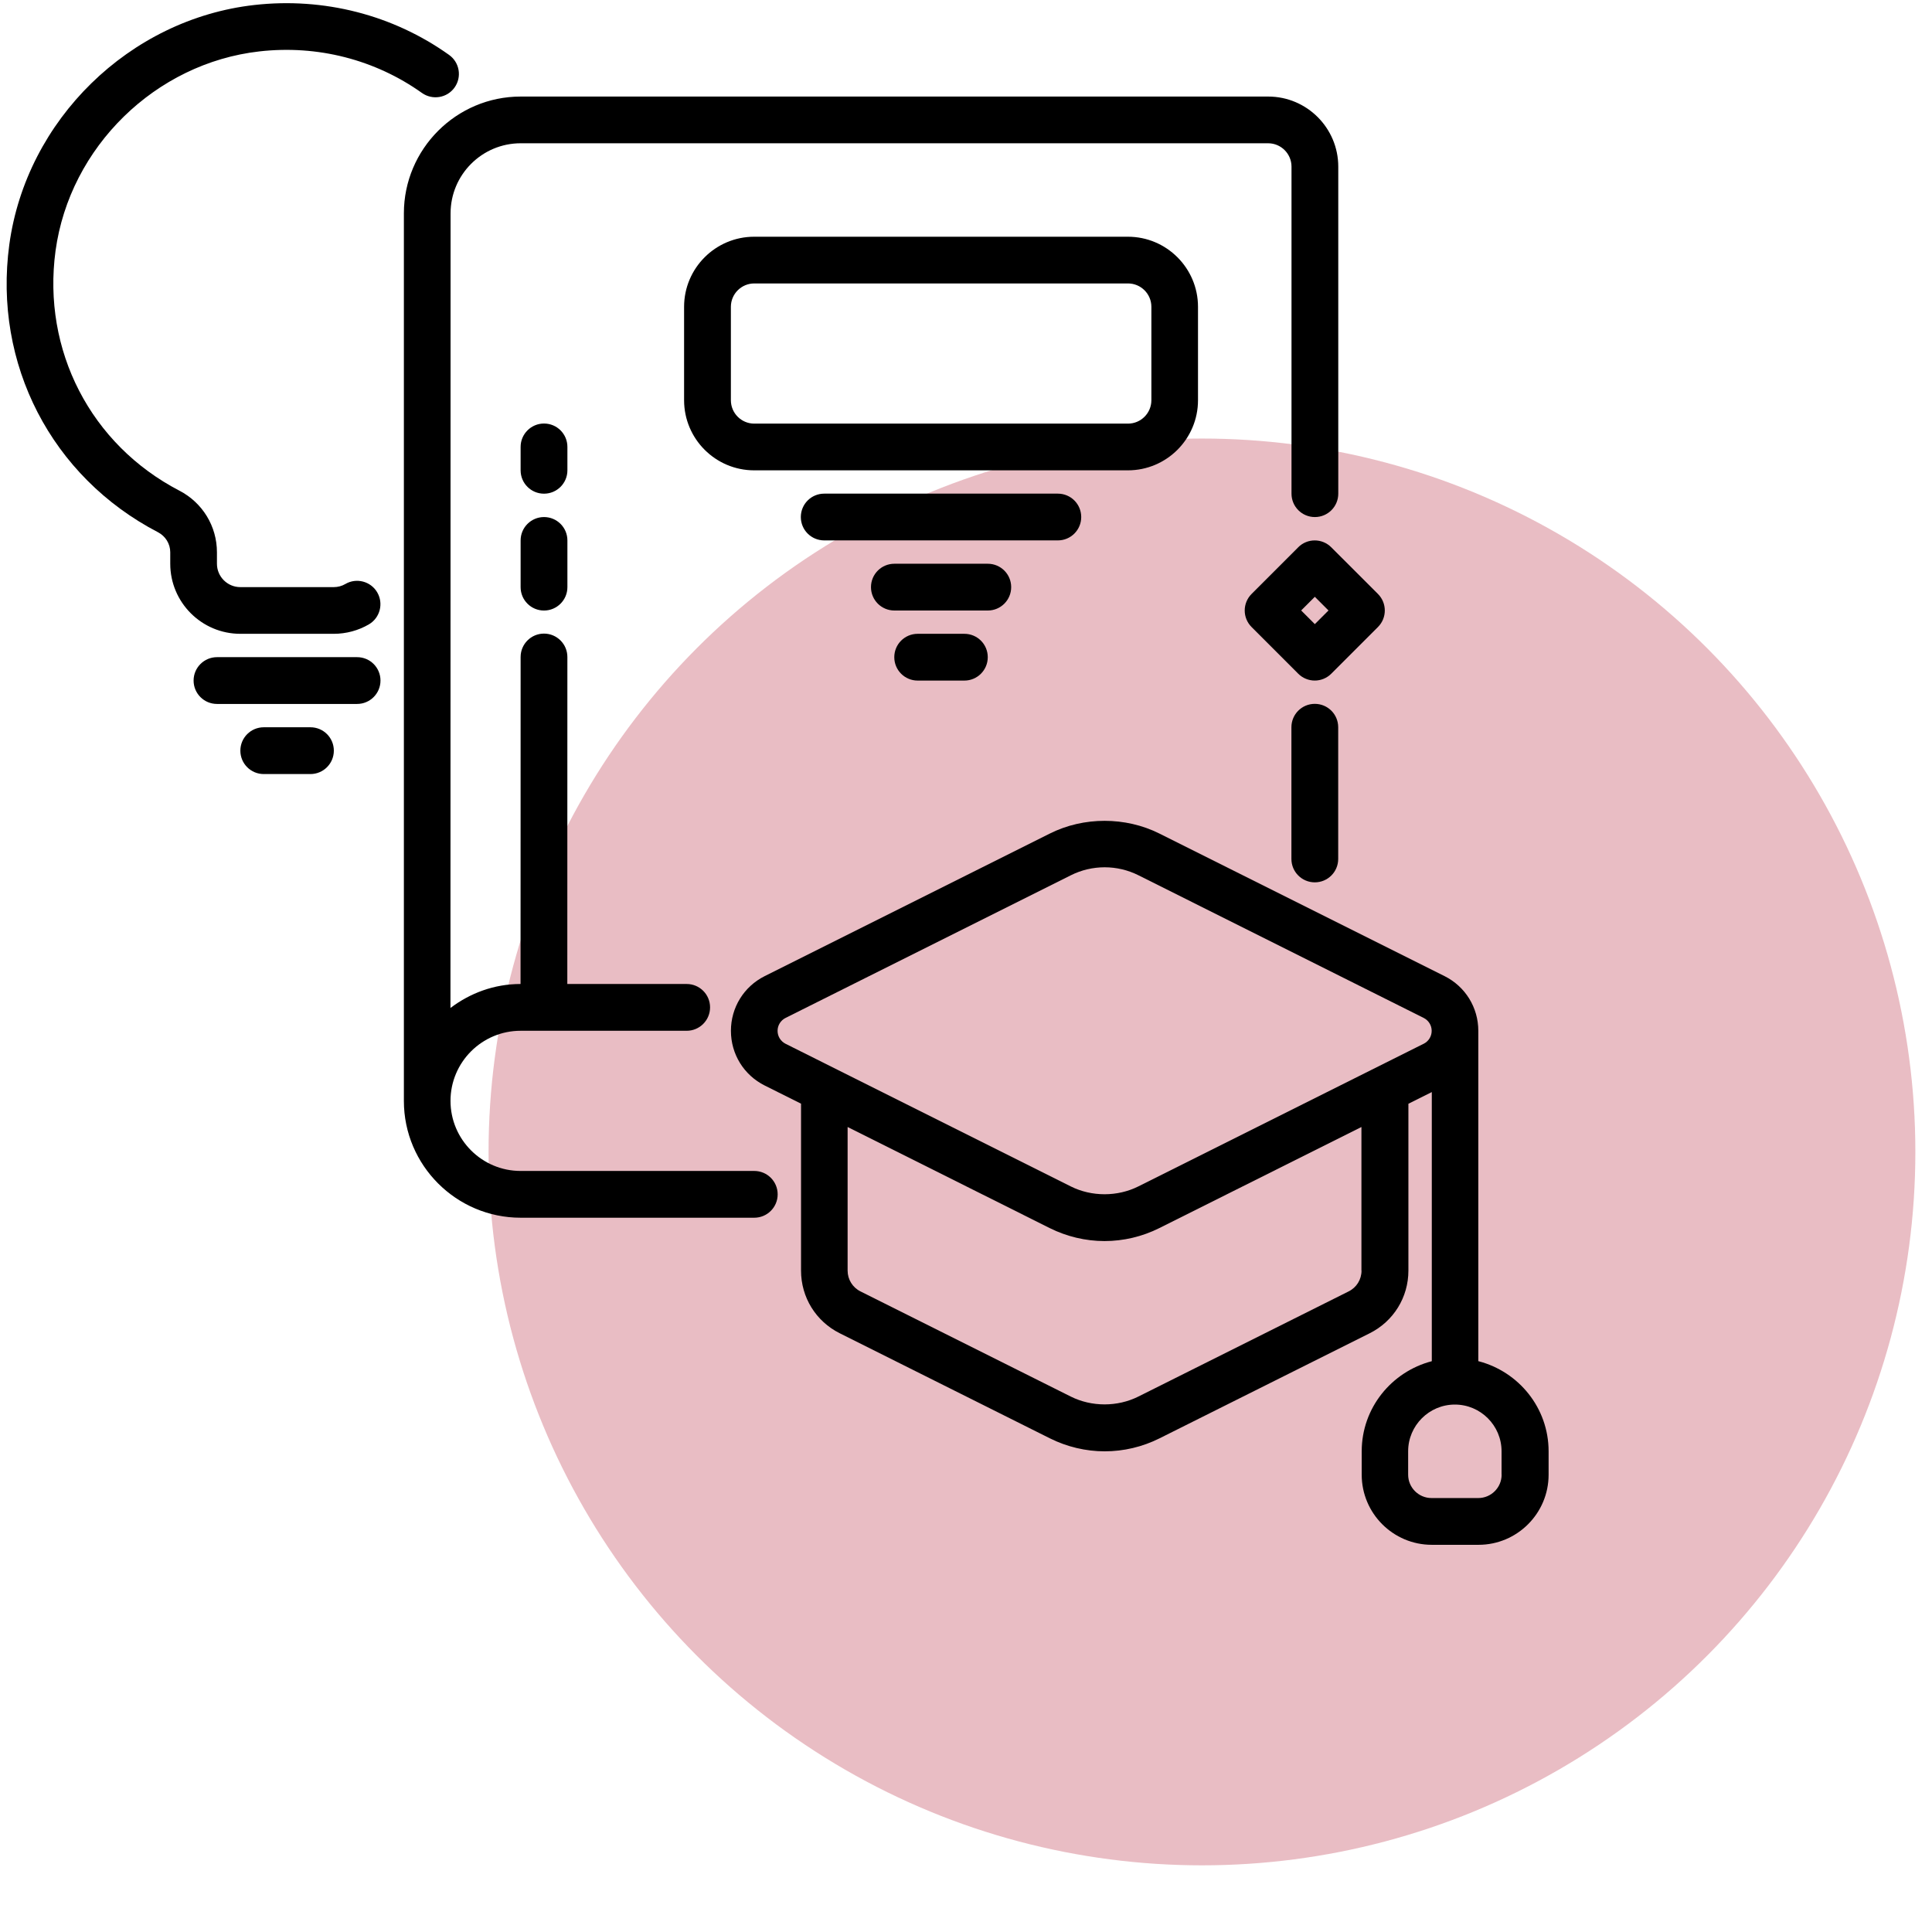 <?xml version="1.0" encoding="UTF-8"?>
<svg xmlns="http://www.w3.org/2000/svg" width="83" height="83" viewBox="0 0 83 83" fill="none">
  <circle cx="51.637" cy="49.488" r="30.648" fill="#C85C6C" fill-opacity="0.4"></circle>
  <path d="M14.338 27.229C14.871 27.229 15.394 27.088 15.848 26.823C16.325 26.543 16.486 25.928 16.206 25.448C15.927 24.971 15.309 24.81 14.835 25.09C14.688 25.177 14.513 25.223 14.338 25.223H10.325C9.772 25.223 9.32 24.774 9.32 24.218V23.727C9.32 22.606 8.699 21.593 7.706 21.079C3.896 19.098 1.808 15.051 2.386 10.775C2.996 6.316 6.679 2.713 11.146 2.208C13.641 1.925 16.119 2.563 18.128 3.994C18.58 4.313 19.206 4.211 19.528 3.76C19.85 3.308 19.745 2.682 19.294 2.36C16.884 0.641 13.912 -0.123 10.923 0.215C5.558 0.822 1.13 5.151 0.4 10.508C-0.295 15.636 2.211 20.484 6.783 22.863C7.111 23.033 7.314 23.363 7.314 23.727V24.218C7.314 25.878 8.663 27.229 10.325 27.229L14.338 27.229Z" fill="black"></path>
  <path d="M15.342 28.232H9.322C8.769 28.232 8.317 28.681 8.317 29.237C8.317 29.793 8.766 30.242 9.322 30.242H15.342C15.895 30.242 16.346 29.793 16.346 29.237C16.346 28.681 15.898 28.232 15.342 28.232Z" fill="black"></path>
  <path d="M13.337 31.244H11.331C10.778 31.244 10.326 31.693 10.326 32.249C10.326 32.805 10.775 33.254 11.331 33.254H13.337C13.89 33.254 14.342 32.805 14.342 32.249C14.342 31.693 13.893 31.244 13.337 31.244Z" fill="black"></path>
  <path d="M63.509 58.476V44.285C63.509 43.284 62.953 42.383 62.059 41.935L49.805 35.808C48.351 35.082 46.556 35.082 45.106 35.808L32.852 41.935C31.957 42.383 31.401 43.284 31.401 44.285C31.401 45.287 31.957 46.188 32.855 46.636L34.413 47.415V54.586C34.413 55.735 35.05 56.765 36.078 57.279L45.109 61.794C45.834 62.156 46.647 62.35 47.459 62.35C48.272 62.35 49.082 62.158 49.81 61.794L58.841 57.279C59.869 56.765 60.506 55.732 60.506 54.586V47.418L61.511 46.916V58.478C59.784 58.927 58.5 60.485 58.5 62.35V63.355C58.5 65.014 59.849 66.366 61.511 66.366H63.518C65.177 66.366 66.529 65.017 66.529 63.355V62.35C66.529 60.485 65.245 58.927 63.518 58.478L63.509 58.476ZM58.492 54.584C58.492 54.968 58.28 55.312 57.936 55.481L48.905 59.997C48.007 60.446 46.898 60.446 46.001 59.997L36.97 55.481C36.628 55.312 36.414 54.968 36.414 54.584V48.417L45.1 52.761C45.825 53.122 46.638 53.317 47.451 53.317C48.264 53.317 49.074 53.125 49.802 52.761L58.488 48.417V54.584H58.492ZM61.158 44.842L48.904 50.969C48.007 51.418 46.898 51.418 46.001 50.969L33.749 44.842C33.538 44.735 33.405 44.523 33.405 44.286C33.405 44.049 33.538 43.837 33.749 43.73L46.003 37.603C46.452 37.377 46.955 37.259 47.457 37.259C47.959 37.259 48.462 37.377 48.91 37.603L61.161 43.73C61.373 43.837 61.506 44.049 61.506 44.286C61.506 44.523 61.373 44.735 61.161 44.842H61.158ZM64.511 63.353C64.511 63.906 64.062 64.357 63.507 64.357H61.5C60.947 64.357 60.495 63.909 60.495 63.353V62.348C60.495 61.242 61.396 60.341 62.502 60.341C63.608 60.341 64.508 61.242 64.508 62.348V63.353H64.511Z" fill="black"></path>
  <path d="M32.402 50.305H22.366C20.706 50.305 19.354 48.956 19.354 47.294C19.354 45.635 20.703 44.283 22.366 44.283H29.5C30.053 44.283 30.505 43.834 30.505 43.278C30.505 42.722 30.056 42.273 29.5 42.273H24.372L24.375 28.225C24.375 27.672 23.926 27.22 23.37 27.22C22.817 27.22 22.366 27.669 22.366 28.225L22.363 42.273C21.228 42.273 20.193 42.666 19.352 43.303L19.357 9.166C19.357 7.507 20.706 6.155 22.369 6.155H54.479C55.032 6.155 55.484 6.604 55.484 7.16V21.208C55.484 21.764 55.932 22.213 56.488 22.213C57.044 22.213 57.493 21.764 57.493 21.208V7.16C57.493 5.5 56.144 4.148 54.482 4.148H22.368C19.603 4.148 17.351 6.401 17.351 9.166V47.297C17.351 50.062 19.603 52.314 22.368 52.314H32.404C32.958 52.314 33.409 51.866 33.409 51.31C33.409 50.754 32.96 50.305 32.404 50.305L32.402 50.305Z" fill="black"></path>
  <path d="M55.48 31.243V36.901C55.48 37.457 55.929 37.906 56.485 37.906C57.041 37.906 57.49 37.457 57.49 36.901V31.243C57.49 30.687 57.041 30.238 56.485 30.238C55.929 30.238 55.48 30.687 55.48 31.243Z" fill="black"></path>
  <path d="M23.371 22.213C22.818 22.213 22.366 22.662 22.366 23.218V25.224C22.366 25.78 22.815 26.229 23.371 26.229C23.924 26.229 24.376 25.78 24.376 25.224V23.218C24.376 22.662 23.927 22.213 23.371 22.213Z" fill="black"></path>
  <path d="M24.376 19.2C24.376 18.644 23.927 18.195 23.371 18.195C22.818 18.195 22.366 18.644 22.366 19.2V20.205C22.366 20.761 22.815 21.209 23.371 21.209C23.924 21.209 24.376 20.761 24.376 20.205V19.2Z" fill="black"></path>
  <path d="M51.467 17.194V13.181C51.467 11.522 50.118 10.17 48.456 10.17H32.4C30.741 10.17 29.389 11.519 29.389 13.181V17.194C29.389 18.854 30.738 20.206 32.4 20.206H48.456C50.115 20.206 51.467 18.857 51.467 17.194ZM31.399 17.194V13.181C31.399 12.628 31.85 12.177 32.403 12.177H48.459C49.012 12.177 49.464 12.625 49.464 13.181V17.194C49.464 17.747 49.015 18.199 48.459 18.199H32.403C31.85 18.199 31.399 17.75 31.399 17.194Z" fill="black"></path>
  <path d="M46.45 22.212C46.45 21.656 46.001 21.207 45.445 21.207H35.409C34.853 21.207 34.404 21.656 34.404 22.212C34.404 22.768 34.853 23.216 35.409 23.216H45.445C46.001 23.216 46.45 22.768 46.45 22.212Z" fill="black"></path>
  <path d="M43.441 25.223C43.441 24.668 42.992 24.219 42.436 24.219H38.423C37.867 24.219 37.418 24.668 37.418 25.223C37.418 25.779 37.867 26.228 38.423 26.228H42.436C42.992 26.228 43.441 25.779 43.441 25.223Z" fill="black"></path>
  <path d="M39.424 27.229C38.868 27.229 38.419 27.677 38.419 28.233C38.419 28.789 38.868 29.238 39.424 29.238H41.43C41.986 29.238 42.435 28.789 42.435 28.233C42.435 27.677 41.986 27.229 41.43 27.229H39.424Z" fill="black"></path>
  <path d="M55.774 23.511L53.768 25.517C53.376 25.91 53.376 26.545 53.768 26.937L55.774 28.944C55.969 29.138 56.226 29.237 56.483 29.237C56.74 29.237 56.996 29.138 57.191 28.944L59.198 26.937C59.59 26.545 59.59 25.91 59.198 25.517L57.191 23.511C56.799 23.119 56.164 23.119 55.772 23.511H55.774ZM56.486 26.813L55.899 26.226L56.486 25.639L57.073 26.226L56.486 26.813Z" fill="black"></path>
</svg>
